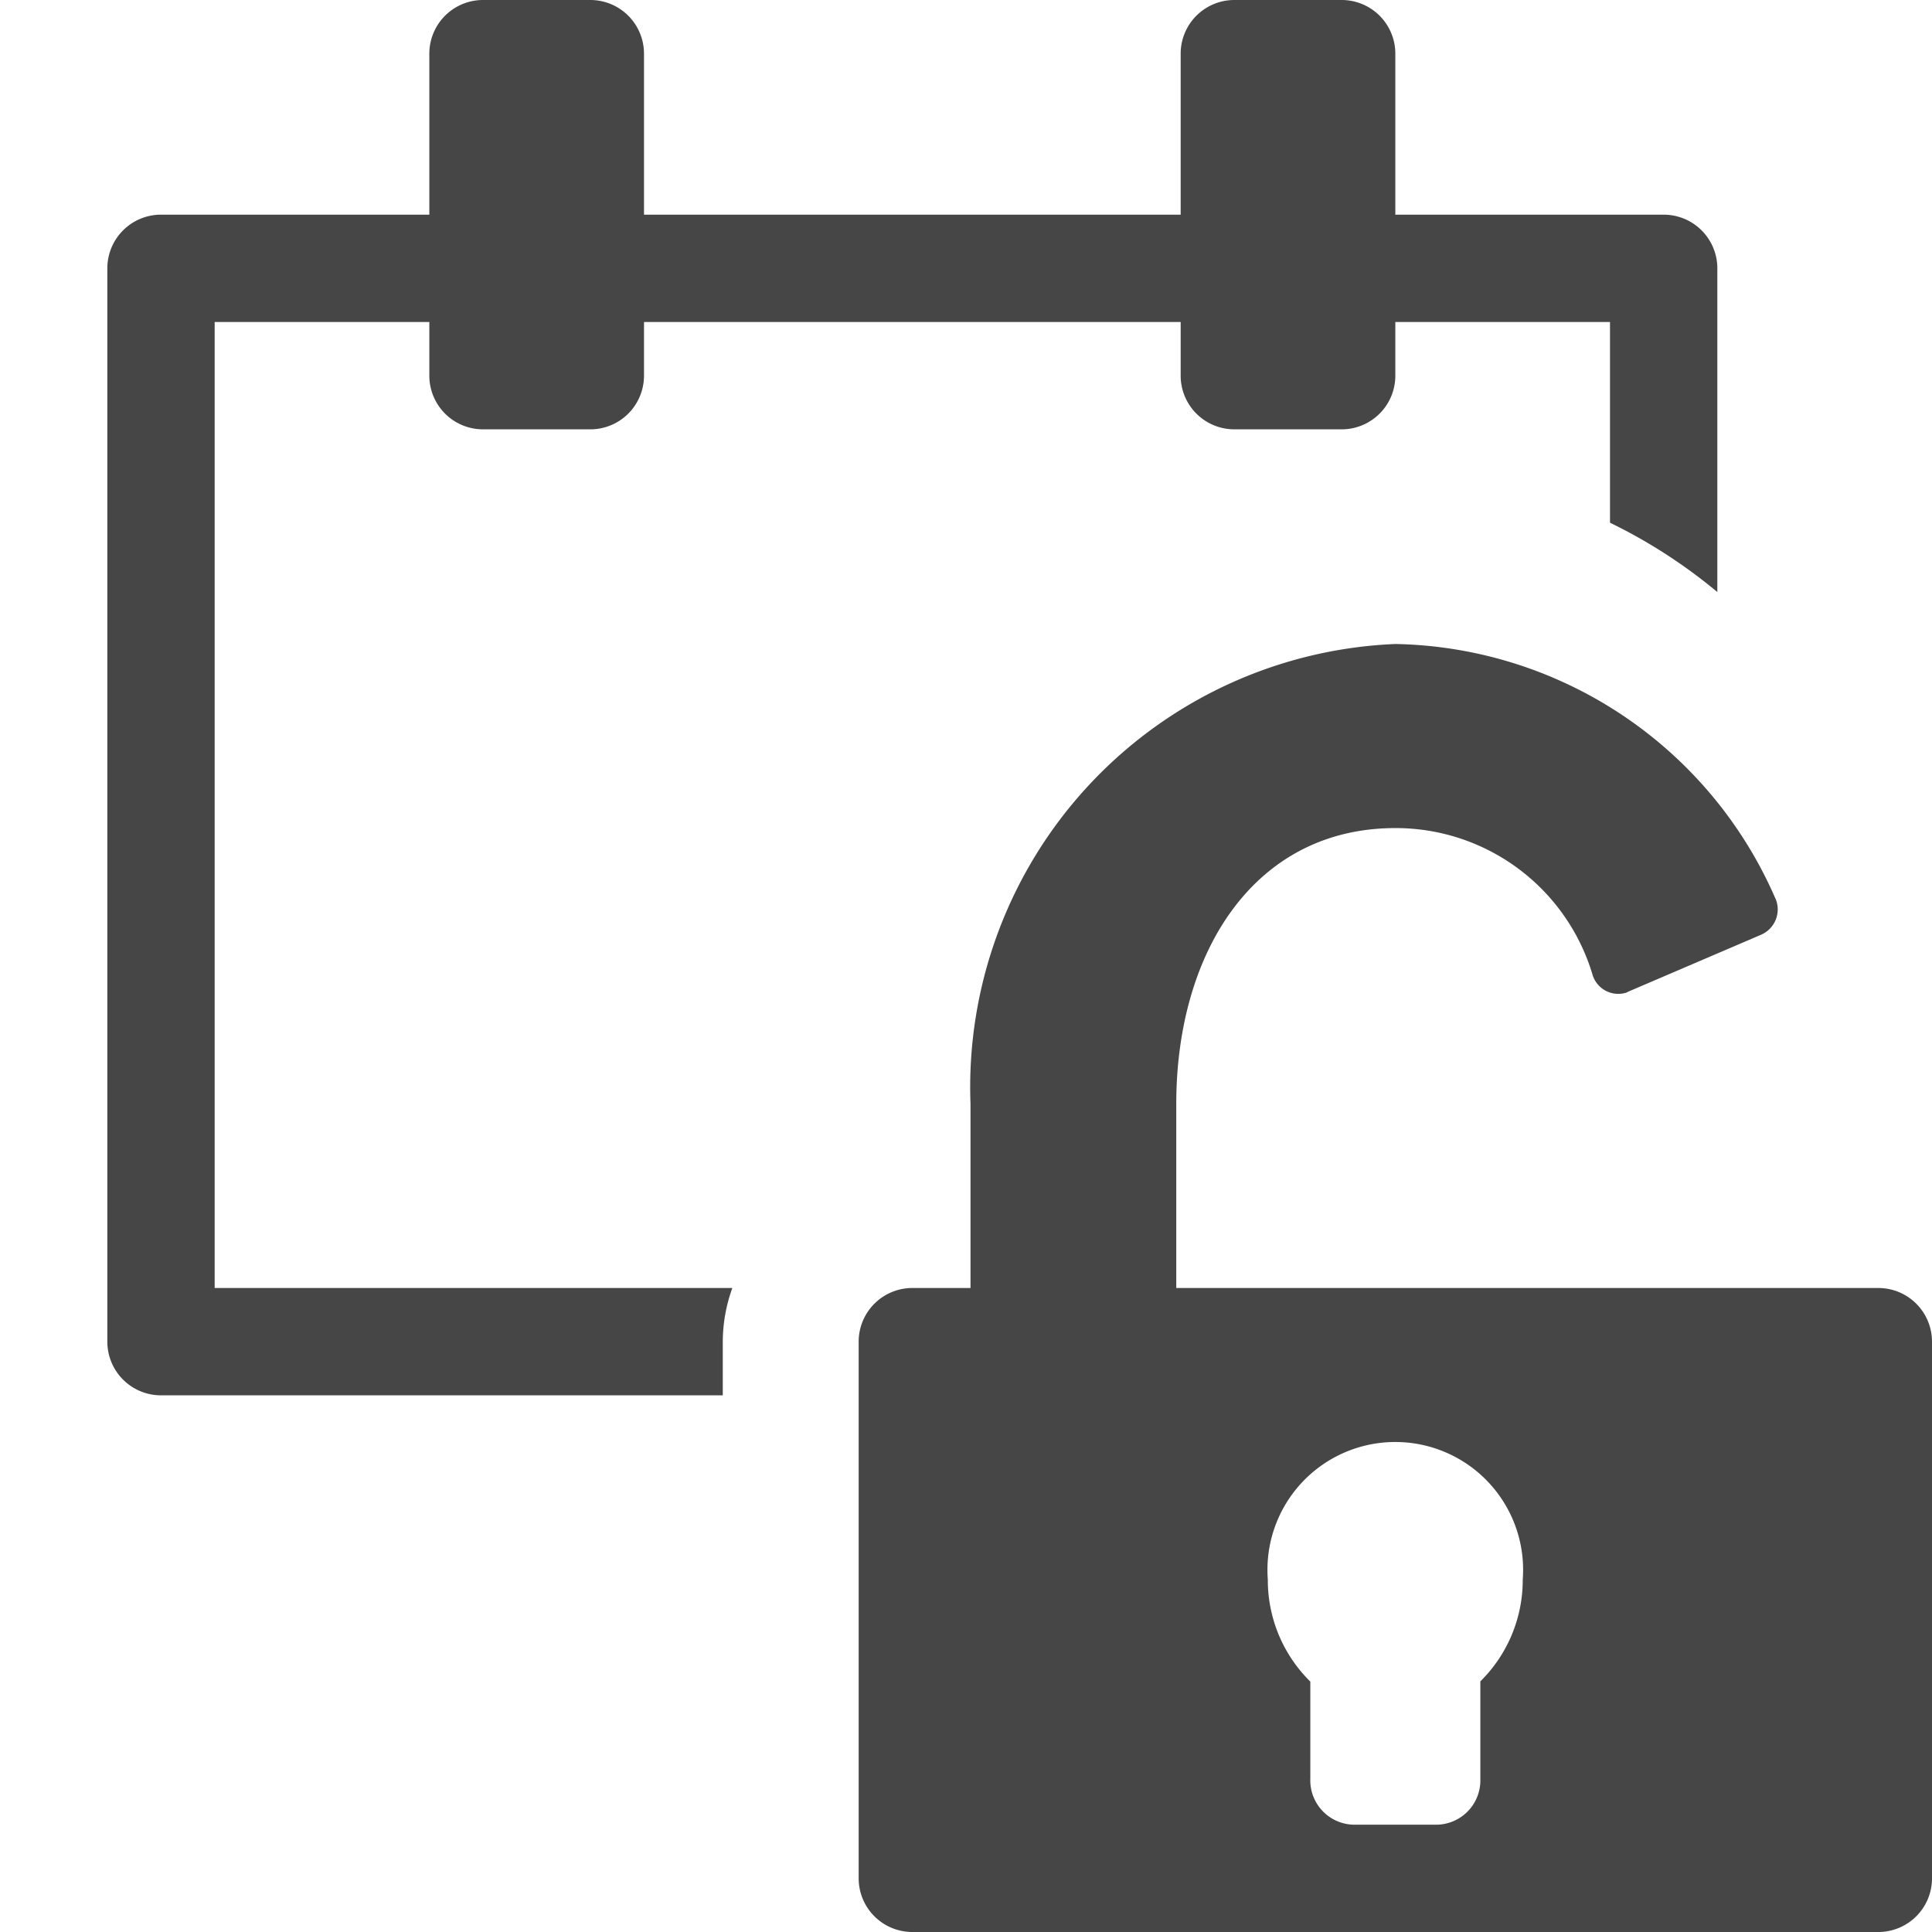 <svg xmlns="http://www.w3.org/2000/svg" height="18" viewBox="0 0 18 18" width="18">
  <defs>
    <style>
      .fill {
        fill: #464646;
      }
    </style>
  </defs>
  <title>S CalendarUnlocked 18 N</title>
  <rect id="Canvas" fill="#ff13dc" opacity="0" width="18" height="18" /><path class="fill" d="M17.5,12H10.959V10.286c0-1.42.73-2.571,2.042-2.571a1.913,1.913,0,0,1,1.838,1.372.25.25,0,0,0,.316.16L15.17,9.239l1.237-.53a.257.257,0,0,0,.135-.337L16.541,8.371A3.939,3.939,0,0,0,13,6a4.132,4.132,0,0,0-3.958,4.285V12H8.5a.5.5,0,0,0-.5.5v5a.5.5,0,0,0,.5.5h9a.5.5,0,0,0,.5-.5v-5A.5.5,0,0,0,17.5,12Zm-3.708,3.667v.905A.413.413,0,0,1,13.396,17h-.792a.413.413,0,0,1-.396-.428v-.905a1.326,1.326,0,0,1-.396-.95,1.191,1.191,0,1,1,2.375,0A1.326,1.326,0,0,1,13.791,15.666Z" />
  <path class="fill" d="M6.734,12.5A1.481,1.481,0,0,1,6.823,12H2V3H4v.5a.5.5,0,0,0,.5.5h1A.5.5,0,0,0,6,3.5V3h5v.5a.5.5,0,0,0,.5.5h1a.5.5,0,0,0,.5-.5V3h2V4.87a4.911,4.911,0,0,1,1,.646V2.5a.5.5,0,0,0-.5-.5H13V.5a.5.5,0,0,0-.5-.5h-1a.5.5,0,0,0-.5.5V2H6V.5A.5.5,0,0,0,5.5,0h-1A.5.5,0,0,0,4,.5V2H1.5a.5.5,0,0,0-.5.5v10a.5.5,0,0,0,.5.5H6.734Z" />
</svg>